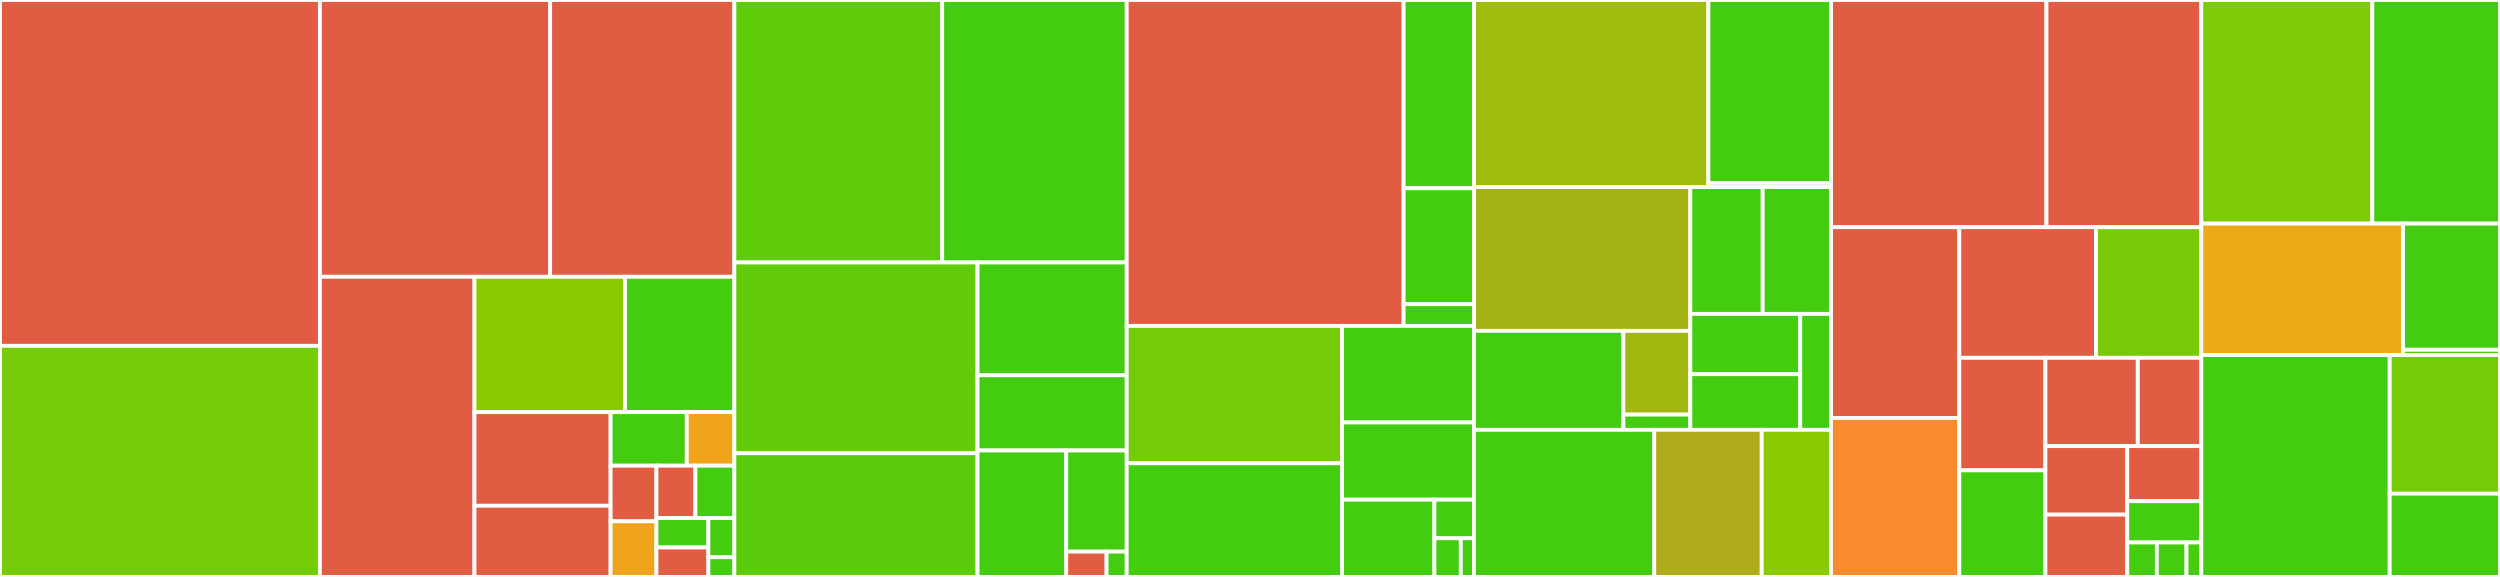 <svg baseProfile="full" width="650" height="150" viewBox="0 0 650 150" version="1.1"
xmlns="http://www.w3.org/2000/svg" xmlns:ev="http://www.w3.org/2001/xml-events"
xmlns:xlink="http://www.w3.org/1999/xlink">

<rect x="0" y="0" width="650" height="150" fill="#333333" stroke="none"/>

<style>rect.s{mask:url(#mask);}</style>
<defs>
  <pattern id="white" width="4" height="4" patternUnits="userSpaceOnUse" patternTransform="rotate(45)">
    <rect width="2" height="2" transform="translate(0,0)" fill="white"></rect>
  </pattern>
  <mask id="mask">
    <rect x="0" y="0" width="100%" height="100%" fill="url(#white)"></rect>
  </mask>
</defs>

<rect x="0" y="0" width="83.174" height="89.917" fill="#e05d44" stroke="white" stroke-width="1" class=" tooltipped" data-content="controller/lib/hal/i2c.cpp"><title>controller/lib/hal/i2c.cpp</title></rect>
<rect x="0" y="89.917" width="83.174" height="60.083" fill="#74cb06" stroke="white" stroke-width="1" class=" tooltipped" data-content="controller/lib/hal/spi_chain.tpp"><title>controller/lib/hal/spi_chain.tpp</title></rect>
<rect x="83.174" y="0" width="59.866" height="71.962" fill="#e05d44" stroke="white" stroke-width="1" class=" tooltipped" data-content="controller/lib/hal/clocks_stm32.cpp"><title>controller/lib/hal/clocks_stm32.cpp</title></rect>
<rect x="143.04" y="0" width="47.893" height="71.962" fill="#e05d44" stroke="white" stroke-width="1" class=" tooltipped" data-content="controller/lib/hal/uart_base.cpp"><title>controller/lib/hal/uart_base.cpp</title></rect>
<rect x="83.174" y="71.962" width="40.189" height="78.038" fill="#e05d44" stroke="white" stroke-width="1" class=" tooltipped" data-content="controller/lib/hal/dma.cpp"><title>controller/lib/hal/dma.cpp</title></rect>
<rect x="123.363" y="71.962" width="39.171" height="35.194" fill="#8aca02" stroke="white" stroke-width="1" class=" tooltipped" data-content="controller/lib/hal/eeprom.cpp"><title>controller/lib/hal/eeprom.cpp</title></rect>
<rect x="162.534" y="71.962" width="28.399" height="35.194" fill="#4c1" stroke="white" stroke-width="1" class=" tooltipped" data-content="controller/lib/hal/circular_buffer.h"><title>controller/lib/hal/circular_buffer.h</title></rect>
<rect x="123.363" y="107.155" width="35.394" height="24.344" fill="#e05d44" stroke="white" stroke-width="1" class=" tooltipped" data-content="controller/lib/hal/uart_soft.cpp"><title>controller/lib/hal/uart_soft.cpp</title></rect>
<rect x="123.363" y="131.499" width="35.394" height="18.501" fill="#e05d44" stroke="white" stroke-width="1" class=" tooltipped" data-content="controller/lib/hal/gpio_mock.cpp"><title>controller/lib/hal/gpio_mock.cpp</title></rect>
<rect x="158.757" y="107.155" width="19.801" height="13.924" fill="#4c1" stroke="white" stroke-width="1" class=" tooltipped" data-content="controller/lib/hal/interrupts.h"><title>controller/lib/hal/interrupts.h</title></rect>
<rect x="178.558" y="107.155" width="12.375" height="13.924" fill="#efa41b" stroke="white" stroke-width="1" class=" tooltipped" data-content="controller/lib/hal/interrupts.cpp"><title>controller/lib/hal/interrupts.cpp</title></rect>
<rect x="158.757" y="121.08" width="11.917" height="14.46" fill="#e05d44" stroke="white" stroke-width="1" class=" tooltipped" data-content="controller/lib/hal/system_timer.cpp"><title>controller/lib/hal/system_timer.cpp</title></rect>
<rect x="158.757" y="135.54" width="11.917" height="14.46" fill="#efa41b" stroke="white" stroke-width="1" class=" tooltipped" data-content="controller/lib/hal/uart_soft.h"><title>controller/lib/hal/uart_soft.h</title></rect>
<rect x="170.674" y="121.08" width="10.13" height="13.609" fill="#e05d44" stroke="white" stroke-width="1" class=" tooltipped" data-content="controller/lib/hal/eeprom.h"><title>controller/lib/hal/eeprom.h</title></rect>
<rect x="180.804" y="121.08" width="10.13" height="13.609" fill="#4c1" stroke="white" stroke-width="1" class=" tooltipped" data-content="controller/lib/hal/system_timer.h"><title>controller/lib/hal/system_timer.h</title></rect>
<rect x="170.674" y="134.689" width="13.506" height="7.655" fill="#4c1" stroke="white" stroke-width="1" class=" tooltipped" data-content="controller/lib/hal/spi.h"><title>controller/lib/hal/spi.h</title></rect>
<rect x="170.674" y="142.345" width="13.506" height="7.655" fill="#e05d44" stroke="white" stroke-width="1" class=" tooltipped" data-content="controller/lib/hal/spi_chain.h"><title>controller/lib/hal/spi_chain.h</title></rect>
<rect x="184.18" y="134.689" width="6.753" height="10.207" fill="#4c1" stroke="white" stroke-width="1" class=" tooltipped" data-content="controller/lib/hal/uart_base.h"><title>controller/lib/hal/uart_base.h</title></rect>
<rect x="184.18" y="144.896" width="6.753" height="5.104" fill="#4c1" stroke="white" stroke-width="1" class=" tooltipped" data-content="controller/lib/hal/i2c.h"><title>controller/lib/hal/i2c.h</title></rect>
<rect x="190.933" y="0" width="54.038" height="68.243" fill="#5fcc0b" stroke="white" stroke-width="1" class=" tooltipped" data-content="controller/lib/debug/interface.cpp"><title>controller/lib/debug/interface.cpp</title></rect>
<rect x="244.971" y="0" width="47.977" height="68.243" fill="#4c1" stroke="white" stroke-width="1" class=" tooltipped" data-content="controller/lib/debug/var_cmd.cpp"><title>controller/lib/debug/var_cmd.cpp</title></rect>
<rect x="190.933" y="68.243" width="63.232" height="49.599" fill="#63cc0a" stroke="white" stroke-width="1" class=" tooltipped" data-content="controller/lib/debug/trace_cmd.cpp"><title>controller/lib/debug/trace_cmd.cpp</title></rect>
<rect x="190.933" y="117.842" width="63.232" height="32.158" fill="#5bcc0c" stroke="white" stroke-width="1" class=" tooltipped" data-content="controller/lib/debug/trace.cpp"><title>controller/lib/debug/trace.cpp</title></rect>
<rect x="254.166" y="68.243" width="38.783" height="29.326" fill="#4c1" stroke="white" stroke-width="1" class=" tooltipped" data-content="controller/lib/debug/eeprom_cmd.cpp"><title>controller/lib/debug/eeprom_cmd.cpp</title></rect>
<rect x="254.166" y="97.569" width="38.783" height="19.551" fill="#4c1" stroke="white" stroke-width="1" class=" tooltipped" data-content="controller/lib/debug/peek_cmd.cpp"><title>controller/lib/debug/peek_cmd.cpp</title></rect>
<rect x="254.166" y="117.12" width="23.06" height="32.88" fill="#4c1" stroke="white" stroke-width="1" class=" tooltipped" data-content="controller/lib/debug/poke_cmd.cpp"><title>controller/lib/debug/poke_cmd.cpp</title></rect>
<rect x="277.225" y="117.12" width="15.723" height="26.304" fill="#4c1" stroke="white" stroke-width="1" class=" tooltipped" data-content="controller/lib/debug/commands.h"><title>controller/lib/debug/commands.h</title></rect>
<rect x="277.225" y="143.424" width="10.482" height="6.576" fill="#e05d44" stroke="white" stroke-width="1" class=" tooltipped" data-content="controller/lib/debug/debug_types.h"><title>controller/lib/debug/debug_types.h</title></rect>
<rect x="287.707" y="143.424" width="5.241" height="6.576" fill="#4c1" stroke="white" stroke-width="1" class=" tooltipped" data-content="controller/lib/debug/interface.h"><title>controller/lib/debug/interface.h</title></rect>
<rect x="292.948" y="0" width="71.993" height="84.733" fill="#e05d44" stroke="white" stroke-width="1" class=" tooltipped" data-content="controller/lib/actuators/stepper.cpp"><title>controller/lib/actuators/stepper.cpp</title></rect>
<rect x="364.942" y="0" width="18.303" height="48.957" fill="#4c1" stroke="white" stroke-width="1" class=" tooltipped" data-content="controller/lib/actuators/actuator_base.cpp"><title>controller/lib/actuators/actuator_base.cpp</title></rect>
<rect x="364.942" y="48.957" width="18.303" height="30.127" fill="#4c1" stroke="white" stroke-width="1" class=" tooltipped" data-content="controller/lib/actuators/interpolant.h"><title>controller/lib/actuators/interpolant.h</title></rect>
<rect x="364.942" y="79.084" width="18.303" height="5.649" fill="#4c1" stroke="white" stroke-width="1" class=" tooltipped" data-content="controller/lib/actuators/stepper.h"><title>controller/lib/actuators/stepper.h</title></rect>
<rect x="292.948" y="84.733" width="55.974" height="35.712" fill="#74cb06" stroke="white" stroke-width="1" class=" tooltipped" data-content="controller/lib/core/ventilation_fsm.cpp"><title>controller/lib/core/ventilation_fsm.cpp</title></rect>
<rect x="292.948" y="120.445" width="55.974" height="29.555" fill="#4c1" stroke="white" stroke-width="1" class=" tooltipped" data-content="controller/lib/core/controller.cpp"><title>controller/lib/core/controller.cpp</title></rect>
<rect x="348.922" y="84.733" width="34.323" height="25.103" fill="#4c1" stroke="white" stroke-width="1" class=" tooltipped" data-content="controller/lib/core/flow_integrator.cpp"><title>controller/lib/core/flow_integrator.cpp</title></rect>
<rect x="348.922" y="109.836" width="34.323" height="20.082" fill="#4c1" stroke="white" stroke-width="1" class=" tooltipped" data-content="controller/lib/core/comms.cpp"><title>controller/lib/core/comms.cpp</title></rect>
<rect x="348.922" y="129.918" width="24.026" height="20.082" fill="#4c1" stroke="white" stroke-width="1" class=" tooltipped" data-content="controller/lib/core/breath_detection.cpp"><title>controller/lib/core/breath_detection.cpp</title></rect>
<rect x="372.948" y="129.918" width="10.297" height="10.041" fill="#4c1" stroke="white" stroke-width="1" class=" tooltipped" data-content="controller/lib/core/ventilation_fsm.h"><title>controller/lib/core/ventilation_fsm.h</title></rect>
<rect x="372.948" y="139.959" width="6.865" height="10.041" fill="#4c1" stroke="white" stroke-width="1" class=" tooltipped" data-content="controller/lib/core/flow_integrator.h"><title>controller/lib/core/flow_integrator.h</title></rect>
<rect x="379.813" y="139.959" width="3.432" height="10.041" fill="#4c1" stroke="white" stroke-width="1" class=" tooltipped" data-content="controller/lib/core/controller.h"><title>controller/lib/core/controller.h</title></rect>
<rect x="383.245" y="0" width="60.938" height="48.639" fill="#9fbc0b" stroke="white" stroke-width="1" class=" tooltipped" data-content="controller/lib/non_volatile/nvparams.cpp"><title>controller/lib/non_volatile/nvparams.cpp</title></rect>
<rect x="444.183" y="0" width="31.886" height="47.558" fill="#4c1" stroke="white" stroke-width="1" class=" tooltipped" data-content="controller/lib/non_volatile/nv_vars.h"><title>controller/lib/non_volatile/nv_vars.h</title></rect>
<rect x="444.183" y="47.558" width="31.886" height="1.081" fill="#4c1" stroke="white" stroke-width="1" class=" tooltipped" data-content="controller/lib/non_volatile/nvparams.h"><title>controller/lib/non_volatile/nvparams.h</title></rect>
<rect x="383.245" y="48.639" width="56.241" height="37.381" fill="#a3b313" stroke="white" stroke-width="1" class=" tooltipped" data-content="controller/lib/debugvars/vars.h"><title>controller/lib/debugvars/vars.h</title></rect>
<rect x="383.245" y="86.02" width="38.833" height="25.738" fill="#4c1" stroke="white" stroke-width="1" class=" tooltipped" data-content="controller/lib/debugvars/vars_base.cpp"><title>controller/lib/debugvars/vars_base.cpp</title></rect>
<rect x="422.078" y="86.02" width="17.408" height="21.778" fill="#a2b710" stroke="white" stroke-width="1" class=" tooltipped" data-content="controller/lib/debugvars/vars_registry.cpp"><title>controller/lib/debugvars/vars_registry.cpp</title></rect>
<rect x="422.078" y="107.798" width="17.408" height="3.96" fill="#4c1" stroke="white" stroke-width="1" class=" tooltipped" data-content="controller/lib/debugvars/vars_base.h"><title>controller/lib/debugvars/vars_base.h</title></rect>
<rect x="439.486" y="48.639" width="18.814" height="32.973" fill="#4c1" stroke="white" stroke-width="1" class=" tooltipped" data-content="controller/lib/sensors/venturi.cpp"><title>controller/lib/sensors/venturi.cpp</title></rect>
<rect x="458.3" y="48.639" width="17.769" height="32.973" fill="#4c1" stroke="white" stroke-width="1" class=" tooltipped" data-content="controller/lib/sensors/analog_sensor.tpp"><title>controller/lib/sensors/analog_sensor.tpp</title></rect>
<rect x="439.486" y="81.611" width="28.581" height="15.676" fill="#4c1" stroke="white" stroke-width="1" class=" tooltipped" data-content="controller/lib/sensors/sensor_base.cpp"><title>controller/lib/sensors/sensor_base.cpp</title></rect>
<rect x="439.486" y="97.287" width="28.581" height="14.47" fill="#4c1" stroke="white" stroke-width="1" class=" tooltipped" data-content="controller/lib/sensors/pressure_sensors.tpp"><title>controller/lib/sensors/pressure_sensors.tpp</title></rect>
<rect x="468.067" y="81.611" width="8.003" height="30.146" fill="#4c1" stroke="white" stroke-width="1" class=" tooltipped" data-content="controller/lib/sensors/oxygen.tpp"><title>controller/lib/sensors/oxygen.tpp</title></rect>
<rect x="383.245" y="111.757" width="46.863" height="38.243" fill="#4c1" stroke="white" stroke-width="1" class=" tooltipped" data-content="controller/lib/pid/pid.cpp"><title>controller/lib/pid/pid.cpp</title></rect>
<rect x="430.108" y="111.757" width="27.937" height="38.243" fill="#afab1c" stroke="white" stroke-width="1" class=" tooltipped" data-content="controller/lib/framing/uart_stream.h"><title>controller/lib/framing/uart_stream.h</title></rect>
<rect x="458.045" y="111.757" width="18.024" height="38.243" fill="#8aca02" stroke="white" stroke-width="1" class=" tooltipped" data-content="controller/lib/framing/uart_rx_buffer.tpp"><title>controller/lib/framing/uart_rx_buffer.tpp</title></rect>
<rect x="476.069" y="0" width="56.012" height="59.069" fill="#e05d44" stroke="white" stroke-width="1" class=" tooltipped" data-content="gui/src/gui_state_container.cpp"><title>gui/src/gui_state_container.cpp</title></rect>
<rect x="532.081" y="0" width="40.259" height="59.069" fill="#e05d44" stroke="white" stroke-width="1" class=" tooltipped" data-content="gui/src/time_series_graph.cpp"><title>gui/src/time_series_graph.cpp</title></rect>
<rect x="476.069" y="59.069" width="33.354" height="49.599" fill="#e05d44" stroke="white" stroke-width="1" class=" tooltipped" data-content="gui/src/respira_connected_device.cpp"><title>gui/src/respira_connected_device.cpp</title></rect>
<rect x="476.069" y="108.668" width="33.354" height="41.332" fill="#f98b2c" stroke="white" stroke-width="1" class=" tooltipped" data-content="gui/src/latching_alarm.cpp"><title>gui/src/latching_alarm.cpp</title></rect>
<rect x="509.423" y="59.069" width="35.518" height="33.962" fill="#e05d44" stroke="white" stroke-width="1" class=" tooltipped" data-content="gui/src/alarm_manager.cpp"><title>gui/src/alarm_manager.cpp</title></rect>
<rect x="544.941" y="59.069" width="27.399" height="33.962" fill="#78cb06" stroke="white" stroke-width="1" class=" tooltipped" data-content="gui/src/breath_signals.cpp"><title>gui/src/breath_signals.cpp</title></rect>
<rect x="509.423" y="93.031" width="22.384" height="29.254" fill="#e05d44" stroke="white" stroke-width="1" class=" tooltipped" data-content="gui/src/periodic_closure.cpp"><title>gui/src/periodic_closure.cpp</title></rect>
<rect x="509.423" y="122.286" width="22.384" height="27.714" fill="#4c1" stroke="white" stroke-width="1" class=" tooltipped" data-content="gui/src/logger.cpp"><title>gui/src/logger.cpp</title></rect>
<rect x="531.807" y="93.031" width="24.02" height="22.958" fill="#e05d44" stroke="white" stroke-width="1" class=" tooltipped" data-content="gui/src/controller_history.cpp"><title>gui/src/controller_history.cpp</title></rect>
<rect x="555.827" y="93.031" width="16.514" height="22.958" fill="#e05d44" stroke="white" stroke-width="1" class=" tooltipped" data-content="gui/src/pip_exceeded_alarm.h"><title>gui/src/pip_exceeded_alarm.h</title></rect>
<rect x="531.807" y="115.989" width="21.28" height="17.815" fill="#e05d44" stroke="white" stroke-width="1" class=" tooltipped" data-content="gui/src/pip_not_reached_alarm.h"><title>gui/src/pip_not_reached_alarm.h</title></rect>
<rect x="531.807" y="133.804" width="21.28" height="16.196" fill="#e05d44" stroke="white" stroke-width="1" class=" tooltipped" data-content="gui/src/simple_clock.h"><title>gui/src/simple_clock.h</title></rect>
<rect x="553.087" y="115.989" width="19.253" height="14.32" fill="#e05d44" stroke="white" stroke-width="1" class=" tooltipped" data-content="gui/src/qserial_output_stream.h"><title>gui/src/qserial_output_stream.h</title></rect>
<rect x="553.087" y="130.309" width="19.253" height="10.74" fill="#4c1" stroke="white" stroke-width="1" class=" tooltipped" data-content="gui/src/patient_detached_alarm.h"><title>gui/src/patient_detached_alarm.h</title></rect>
<rect x="553.087" y="141.05" width="7.701" height="8.95" fill="#4c1" stroke="white" stroke-width="1" class=" tooltipped" data-content="gui/src/chrono.h"><title>gui/src/chrono.h</title></rect>
<rect x="560.788" y="141.05" width="7.701" height="8.95" fill="#4c1" stroke="white" stroke-width="1" class=" tooltipped" data-content="gui/src/latching_alarm.h"><title>gui/src/latching_alarm.h</title></rect>
<rect x="568.489" y="141.05" width="3.851" height="8.95" fill="#4c1" stroke="white" stroke-width="1" class=" tooltipped" data-content="gui/src/connected_device.h"><title>gui/src/connected_device.h</title></rect>
<rect x="572.34" y="0" width="44.462" height="58.136" fill="#7dcb05" stroke="white" stroke-width="1" class=" tooltipped" data-content="common/libs/framing/frame_detector.tpp"><title>common/libs/framing/frame_detector.tpp</title></rect>
<rect x="616.802" y="0" width="33.198" height="58.136" fill="#4c1" stroke="white" stroke-width="1" class=" tooltipped" data-content="common/libs/framing/framing_streams.h"><title>common/libs/framing/framing_streams.h</title></rect>
<rect x="572.34" y="58.136" width="52.446" height="34.172" fill="#ecaa17" stroke="white" stroke-width="1" class=" tooltipped" data-content="common/libs/framing/framing.h"><title>common/libs/framing/framing.h</title></rect>
<rect x="624.786" y="58.136" width="25.214" height="32.805" fill="#4c1" stroke="white" stroke-width="1" class=" tooltipped" data-content="common/libs/framing/soft_rx_buffer.tpp"><title>common/libs/framing/soft_rx_buffer.tpp</title></rect>
<rect x="624.786" y="90.941" width="25.214" height="1.367" fill="#4c1" stroke="white" stroke-width="1" class=" tooltipped" data-content="common/libs/framing/framing_spec_chars.h"><title>common/libs/framing/framing_spec_chars.h</title></rect>
<rect x="572.34" y="92.308" width="48.986" height="57.692" fill="#4c1" stroke="white" stroke-width="1" class=" tooltipped" data-content="common/libs/units/units.h"><title>common/libs/units/units.h</title></rect>
<rect x="621.326" y="92.308" width="28.674" height="36.058" fill="#74cb06" stroke="white" stroke-width="1" class=" tooltipped" data-content="common/libs/checksum/checksum.cpp"><title>common/libs/checksum/checksum.cpp</title></rect>
<rect x="621.326" y="128.365" width="28.674" height="21.635" fill="#4c1" stroke="white" stroke-width="1" class=" tooltipped" data-content="common/libs/binary_utils/binary_utils.h"><title>common/libs/binary_utils/binary_utils.h</title></rect>
</svg>
